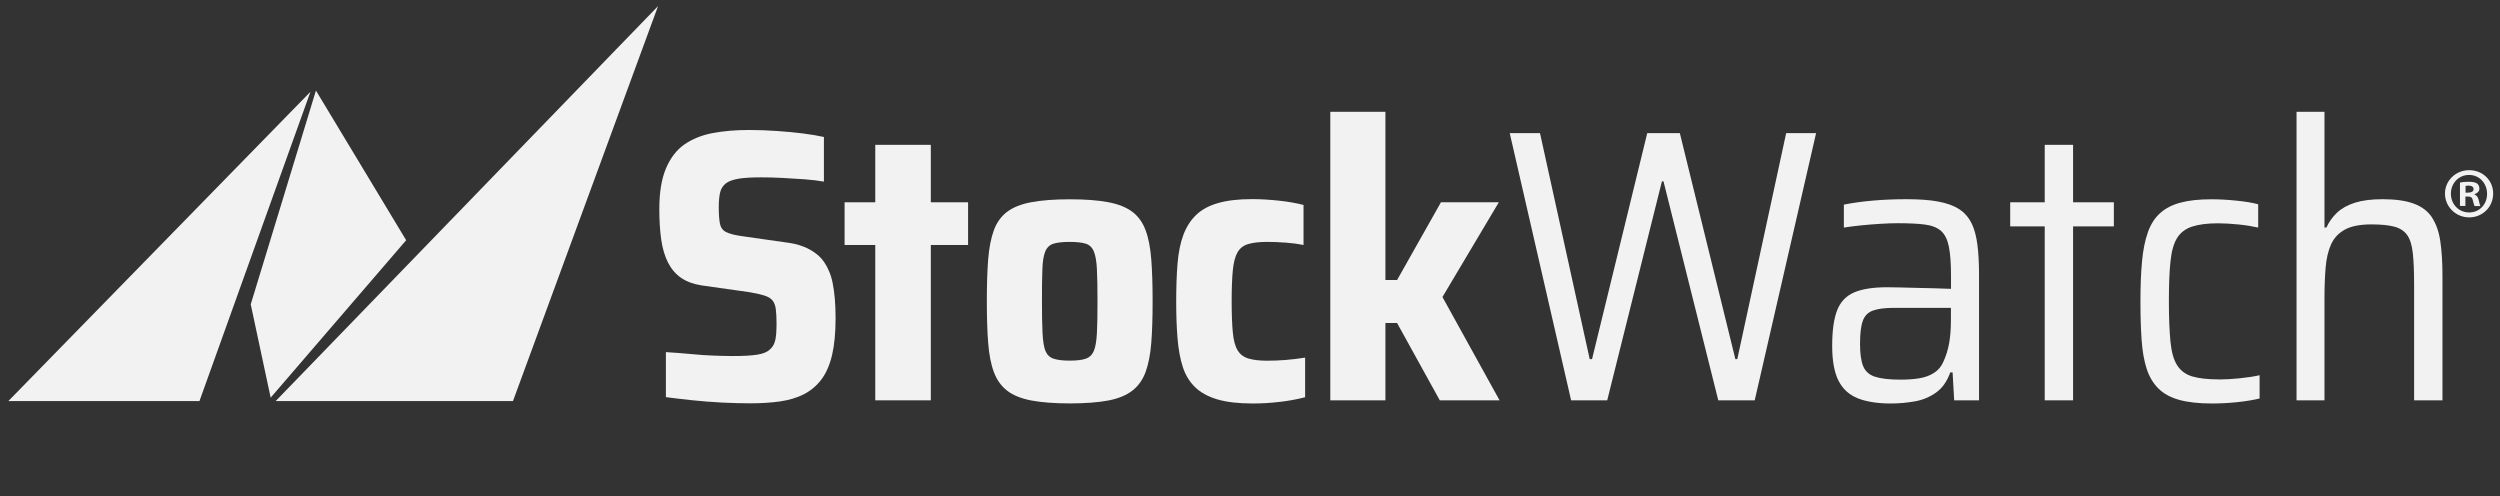 <svg xmlns="http://www.w3.org/2000/svg" viewBox="0 0 299.82 59.5"><rect x="0" y="0" width="299.82" height="59.5" fill="#333333" stroke="none"/><defs><style>.d{fill:none;}.d,.e{stroke-width:0px;}.e{fill:#f2f2f2;}</style></defs><g id="b"><rect class="d" width="299.82" height="59.5"></rect></g><g id="c"><path class="e" d="M296.77,23.31v-.03c.34-.1.58-.34.58-.65,0-.27-.12-.5-.27-.62-.21-.12-.45-.21-.98-.21-.46,0-.82.03-1.08.09v2.81h.65v-1.13h.31c.36,0,.53.14.58.45.09.33.14.58.22.69h.7c-.07-.1-.12-.27-.21-.7-.09-.38-.24-.58-.51-.69ZM296,23.11h-.31v-.81c.07-.02.19-.04.36-.04.41,0,.6.17.6.43,0,.29-.29.41-.65.41Z"></path><path class="e" d="M296.12,20.41c-1.61,0-2.9,1.25-2.9,2.81s1.29,2.85,2.9,2.85,2.88-1.25,2.88-2.85-1.25-2.81-2.88-2.81ZM296.13,25.48c-1.27,0-2.2-1-2.2-2.25s.93-2.25,2.18-2.25,2.16,1.01,2.16,2.27-.91,2.23-2.15,2.23Z"></path><path class="e" d="M99.86,33.95c-.11-.56-.26-1.04-.44-1.44-.34-.81-.78-1.44-1.3-1.89-.53-.45-1.12-.8-1.77-1.05-.65-.25-1.38-.42-2.19-.51l-5.26-.75c-.84-.12-1.45-.29-1.84-.49-.39-.2-.63-.54-.72-1-.09-.47-.14-1.12-.14-1.96,0-.71.05-1.3.16-1.77.11-.47.35-.84.72-1.12.34-.25.84-.43,1.51-.54.67-.11,1.56-.16,2.68-.16.84,0,1.7.02,2.58.07.89.05,1.75.1,2.61.16.85.06,1.64.16,2.35.28v-5.35c-.65-.15-1.48-.29-2.47-.42-.99-.12-2.05-.23-3.17-.3-1.12-.08-2.23-.12-3.35-.12-1.58,0-3.03.12-4.35.37-1.32.25-2.45.71-3.4,1.37-.95.67-1.68,1.63-2.21,2.89-.53,1.26-.79,2.88-.79,4.87,0,1.37.08,2.58.23,3.66.16,1.07.43,1.99.82,2.75.39.76.91,1.37,1.56,1.82.65.45,1.47.75,2.47.91l5.59.79c.78.12,1.4.26,1.86.4.46.14.81.33,1.02.58.22.25.36.61.42,1.07.06.47.09,1.06.09,1.77,0,.47-.02.89-.05,1.28-.03.39-.1.73-.21,1.02-.11.3-.29.55-.54.77-.31.31-.82.52-1.54.63-.71.11-1.69.16-2.93.16-.62,0-1.37-.02-2.23-.05-.87-.03-1.79-.09-2.77-.19-.98-.09-1.98-.17-3-.23v5.4c.93.12,1.98.25,3.14.37,1.16.12,2.36.22,3.59.28,1.23.06,2.37.09,3.42.09,1.3,0,2.49-.08,3.56-.23,1.07-.16,2.02-.44,2.84-.86.82-.42,1.52-1.01,2.1-1.77.57-.76,1-1.74,1.28-2.93.28-1.19.42-2.66.42-4.4,0-.87-.03-1.65-.09-2.35s-.15-1.33-.26-1.89Z"></path><polygon class="e" points="111.63 17.37 104.97 17.37 104.97 24.26 101.29 24.26 101.29 29.38 104.97 29.38 104.97 48.01 111.63 48.01 111.63 29.38 116.1 29.38 116.1 24.26 111.63 24.26 111.63 17.37"></polygon><path class="e" d="M137.39,27.62c-.34-.93-.87-1.67-1.58-2.21-.71-.54-1.68-.93-2.89-1.16-1.21-.23-2.75-.35-4.61-.35s-3.41.12-4.63.35c-1.23.23-2.2.62-2.91,1.16-.71.54-1.24,1.28-1.58,2.21-.34.93-.57,2.09-.68,3.49-.11,1.4-.16,3.07-.16,5.03s.05,3.59.16,4.98c.11,1.4.33,2.56.68,3.49.34.93.87,1.68,1.58,2.23.71.56,1.68.95,2.91,1.19,1.23.23,2.77.35,4.63.35s3.4-.12,4.61-.35c1.21-.23,2.17-.63,2.89-1.19.71-.56,1.24-1.3,1.58-2.23.34-.93.57-2.1.68-3.49.11-1.4.16-3.06.16-4.98s-.05-3.63-.16-5.03c-.11-1.4-.33-2.56-.68-3.49ZM131.55,39.95c-.05.96-.17,1.68-.37,2.14-.2.47-.53.78-.98.93-.45.16-1.09.23-1.93.23s-1.44-.08-1.91-.23c-.47-.16-.79-.47-.98-.93-.19-.47-.3-1.18-.35-2.14-.05-.96-.07-2.23-.07-3.82s.01-2.89.05-3.84c.03-.95.15-1.66.35-2.14.2-.48.54-.79,1-.93.46-.14,1.1-.21,1.91-.21s1.48.07,1.93.21c.45.14.78.45.98.93.2.48.33,1.2.37,2.14.05.95.07,2.23.07,3.84s-.02,2.86-.07,3.82Z"></path><path class="e" d="M151.99,43.26c-.93,0-1.68-.09-2.26-.26-.57-.17-1.01-.5-1.3-.98-.3-.48-.49-1.19-.58-2.14-.09-.95-.14-2.2-.14-3.75s.05-2.79.14-3.72c.09-.93.28-1.65.56-2.14.28-.5.71-.83,1.28-1,.57-.17,1.33-.26,2.26-.26.71,0,1.47.03,2.28.09.81.06,1.51.16,2.1.28v-4.8c-.84-.22-1.81-.39-2.91-.51-1.1-.12-2.2-.19-3.28-.19-1.62,0-2.96.16-4.05.47-1.09.31-1.96.78-2.63,1.42-.67.64-1.18,1.44-1.54,2.4-.36.96-.59,2.11-.7,3.45-.11,1.33-.16,2.84-.16,4.52s.05,3.13.16,4.45c.11,1.32.32,2.46.63,3.42.31.96.8,1.77,1.47,2.42.67.65,1.56,1.14,2.68,1.47,1.12.33,2.53.49,4.24.49,1.05,0,2.13-.06,3.21-.19,1.09-.12,2.11-.31,3.07-.56v-4.75c-.78.12-1.55.22-2.33.28-.78.06-1.51.09-2.19.09Z"></path><polygon class="e" points="179.75 24.26 172.81 24.26 167.55 33.58 166.15 33.58 166.15 13.41 159.54 13.41 159.54 48.01 166.15 48.01 166.15 38.74 167.55 38.74 172.67 48.01 179.84 48.01 172.99 35.62 179.75 24.26"></polygon><polygon class="e" points="208.35 43.07 208.12 43.07 201.46 15.97 197.55 15.97 190.93 43.07 190.65 43.07 184.69 15.97 181.06 15.97 188.42 48.01 192.75 48.01 199.31 21.75 199.5 21.75 206.07 48.01 210.44 48.01 217.8 15.97 214.21 15.97 208.35 43.07"></polygon><path class="e" d="M236.44,26.78c-.34-.71-.84-1.28-1.49-1.7-.65-.42-1.49-.72-2.51-.91-1.02-.19-2.28-.28-3.77-.28-1.37,0-2.69.05-3.98.16-1.29.11-2.47.27-3.56.49v2.75c.59-.09,1.27-.18,2.05-.26.78-.08,1.56-.14,2.35-.19.79-.05,1.48-.07,2.07-.07,1.33,0,2.42.05,3.26.16.84.11,1.48.37,1.93.77.45.4.76,1.02.93,1.86.17.84.26,1.99.26,3.45v1.63c-.68-.03-1.39-.05-2.12-.07-.73-.02-1.45-.03-2.16-.05-.72-.02-1.37-.03-1.96-.05-.59-.02-1.07-.02-1.44-.02-1.68,0-3,.21-3.96.63-.96.42-1.64,1.14-2.03,2.17-.39,1.02-.58,2.44-.58,4.24s.26,3.2.77,4.19c.51.99,1.29,1.69,2.33,2.1,1.04.4,2.35.61,3.93.61.99,0,1.96-.09,2.91-.26.95-.17,1.79-.53,2.54-1.07.75-.54,1.3-1.34,1.68-2.4h.28l.19,3.35h2.98v-15.04c0-1.37-.06-2.56-.19-3.59s-.36-1.89-.7-2.61ZM233.97,38.37c0,1.06-.07,1.98-.21,2.77-.14.79-.37,1.53-.68,2.21-.25.59-.63,1.05-1.14,1.37-.51.33-1.1.54-1.77.65-.67.11-1.42.16-2.26.16-1.33,0-2.35-.12-3.05-.35-.7-.23-1.17-.66-1.42-1.28-.25-.62-.37-1.51-.37-2.65,0-1.24.11-2.17.33-2.77s.62-1.02,1.21-1.23c.59-.22,1.44-.33,2.56-.33h6.8v1.44Z"></path><polygon class="e" points="248.62 17.37 245.22 17.37 245.22 24.26 241.08 24.26 241.08 27.15 245.22 27.15 245.22 48.01 248.62 48.01 248.62 27.15 253.51 27.15 253.51 24.26 248.62 24.26 248.62 17.37"></polygon><path class="e" d="M266.07,45.5c-1.3,0-2.35-.12-3.14-.35-.79-.23-1.4-.68-1.82-1.33-.42-.65-.69-1.6-.81-2.84-.12-1.24-.19-2.86-.19-4.84s.06-3.55.19-4.77c.12-1.23.39-2.17.79-2.82.4-.65,1-1.11,1.79-1.37s1.82-.4,3.1-.4c.78,0,1.61.05,2.49.14.88.09,1.67.22,2.35.37v-2.79c-.68-.19-1.56-.33-2.63-.44-1.07-.11-2.07-.16-3-.16-1.46,0-2.68.13-3.68.4-.99.26-1.81.68-2.45,1.26-.64.57-1.13,1.34-1.47,2.3-.34.96-.58,2.13-.7,3.49-.13,1.37-.19,2.96-.19,4.8s.05,3.28.14,4.61c.09,1.33.29,2.48.6,3.45.31.96.78,1.75,1.4,2.37.62.62,1.45,1.08,2.49,1.37,1.04.29,2.35.44,3.93.44.99,0,2.01-.05,3.05-.16,1.04-.11,1.93-.26,2.68-.44v-2.79c-.71.16-1.51.28-2.4.37-.88.09-1.73.14-2.54.14Z"></path><path class="e" d="M291.67,26.08c-.5-.75-1.22-1.3-2.17-1.65-.95-.36-2.2-.54-3.75-.54-1.33,0-2.44.14-3.33.42-.88.28-1.6.68-2.14,1.19-.54.51-.97,1.11-1.28,1.79h-.23v-13.88h-3.35v34.6h3.35v-12.29c0-1.37.05-2.58.14-3.66.09-1.07.31-1.99.65-2.75.34-.76.89-1.35,1.65-1.77.76-.42,1.82-.63,3.19-.63,1.12,0,2.02.09,2.7.26.68.17,1.2.5,1.56.98.36.48.59,1.2.7,2.17.11.96.16,2.25.16,3.86v13.83h3.4v-14.95c0-1.61-.09-3-.26-4.14-.17-1.15-.51-2.1-1-2.84Z"></path><polygon class="e" points="1 48.1 23.92 48.1 37.23 11.01 1 48.1"></polygon><polygon class="e" points="33.06 48.1 61.52 48.1 78.92 .73 33.06 48.1"></polygon><polygon class="e" points="37.89 10.86 30.07 36.5 32.46 47.69 48.71 28.81 37.89 10.86"></polygon></g></svg>